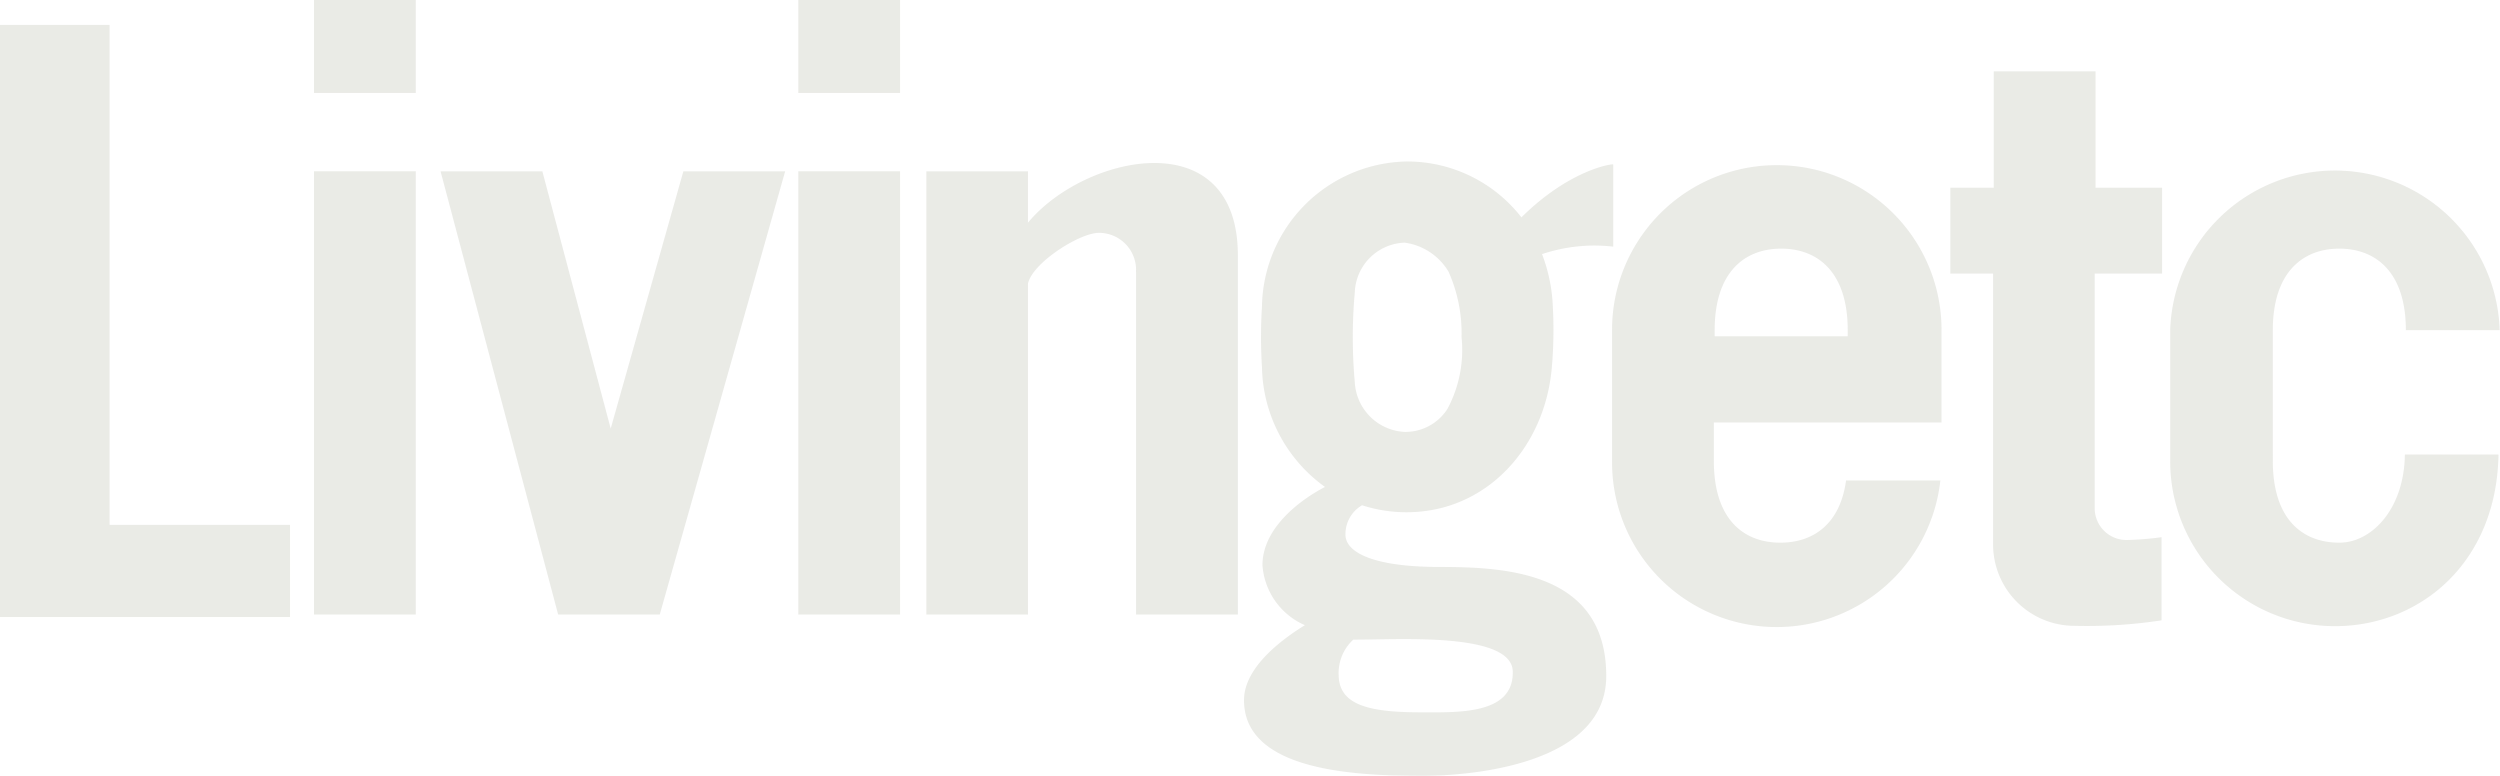 <svg xmlns="http://www.w3.org/2000/svg" viewBox="0 0 150.32 46.65"><defs><style>.cls-1{opacity:0.7;}.cls-2{fill:#e1e2dc;}</style></defs><title>Livingrtc Logo</title><g id="Layer_2" data-name="Layer 2"><g id="Home"><g class="cls-1"><polygon class="cls-2" points="6.59 1.5 0 1.5 0 37.1 0.56 37.1 6.59 37.1 17.44 37.1 17.44 31.56 6.59 31.56 6.59 1.5"/><rect class="cls-2" x="18.88" y="10.3" width="6.12" height="26.65"/><polygon class="cls-2" points="36.72 25.77 32.61 10.3 26.49 10.3 33.56 36.95 39.67 36.95 47.21 10.3 41.09 10.3 36.72 25.77"/><rect class="cls-2" x="18.88" width="6.12" height="5.59"/><rect class="cls-2" x="48" y="10.3" width="6.12" height="26.65"/><rect class="cls-2" x="48" width="6.12" height="5.59"/><path class="cls-2" d="M61.81,13.39V10.3H55.7V36.95h6.11V17.06C62.06,15.82,64.9,14,66.08,14a2.23,2.23,0,0,1,2.23,2.23.28.28,0,0,0,0,.13V36.95h6.12V15.45h0s0,0,0-.05C74.46,7.26,65.21,9.28,61.81,13.39Z"/><path class="cls-2" d="M106.84,9.93a9.9,9.9,0,0,0-9.91,9.91v7.9a9.9,9.9,0,0,0,19.74,1.15H111c-.36,2.65-2,3.74-3.95,3.74-2.23,0-4-1.42-4-4.91V25.4h13.69V19.84A9.9,9.9,0,0,0,106.84,9.93Zm4.26,10.29h-8v-.37c0-3.49,1.8-4.9,4-4.9s4,1.41,4,4.9Z"/><path class="cls-2" d="M140.66,32.63c-2.23,0-4-1.42-4-4.91V19.85c0-3.49,1.81-4.9,4-4.9s4,1.41,4,4.9h5.64a9.91,9.91,0,0,0-19.81,0v7.9a9.91,9.91,0,0,0,9.91,9.9c5.08,0,9.72-3.78,9.83-10.32H144.6C144.56,30.6,142.61,32.63,140.66,32.63Z"/><path class="cls-2" d="M86.55,34.09c-4.06,0-5.65-.91-5.65-1.94a2,2,0,0,1,1-1.77,8.6,8.6,0,0,0,2.68.42c4.82,0,8.33-3.92,8.73-8.73a25.6,25.6,0,0,0,.06-3.59,9.89,9.89,0,0,0-.65-3.2A9.88,9.88,0,0,1,97,14.83V9.88c-.38,0-2.82.51-5.52,3.19a8.7,8.7,0,0,0-6.87-3.36,8.86,8.86,0,0,0-8.73,8.72,28.79,28.79,0,0,0,0,3.65,9.07,9.07,0,0,0,3.79,7.2c-1.38.71-3.76,2.41-3.76,4.7a4.25,4.25,0,0,0,2.55,3.61c-1.62,1-3.66,2.64-3.66,4.51,0,4.16,6.37,4.55,10.64,4.55,0,0,11.14.24,11.14-6S90.6,34.09,86.55,34.09Zm-5.09-16.5a3.11,3.11,0,0,1,3-3,3.64,3.64,0,0,1,2.64,1.75,9.1,9.1,0,0,1,.78,3.93,7.51,7.51,0,0,1-.85,4.32,3,3,0,0,1-2.57,1.38,3.16,3.16,0,0,1-3-3A30.3,30.3,0,0,1,81.46,17.59ZM85.4,42.83c-3.14,0-4.91-.46-4.91-2.27a2.73,2.73,0,0,1,.88-2.1h.18c2.6,0,9.41-.45,9.41,1.94C91,43,87.61,42.83,85.4,42.83Z"/><path class="cls-2" d="M130,11.29h-4v-7h-6.12v7h-2.61v5h0v.16h2.57V32.73a4.9,4.9,0,0,0,4.91,4.9,29.71,29.71,0,0,0,5.22-.33v-5a18.23,18.23,0,0,1-2.1.17,1.91,1.91,0,0,1-1.92-1.91c0-.88,0-14.11,0-14.11H130V11.3h0Z"/></g></g></g></svg>
